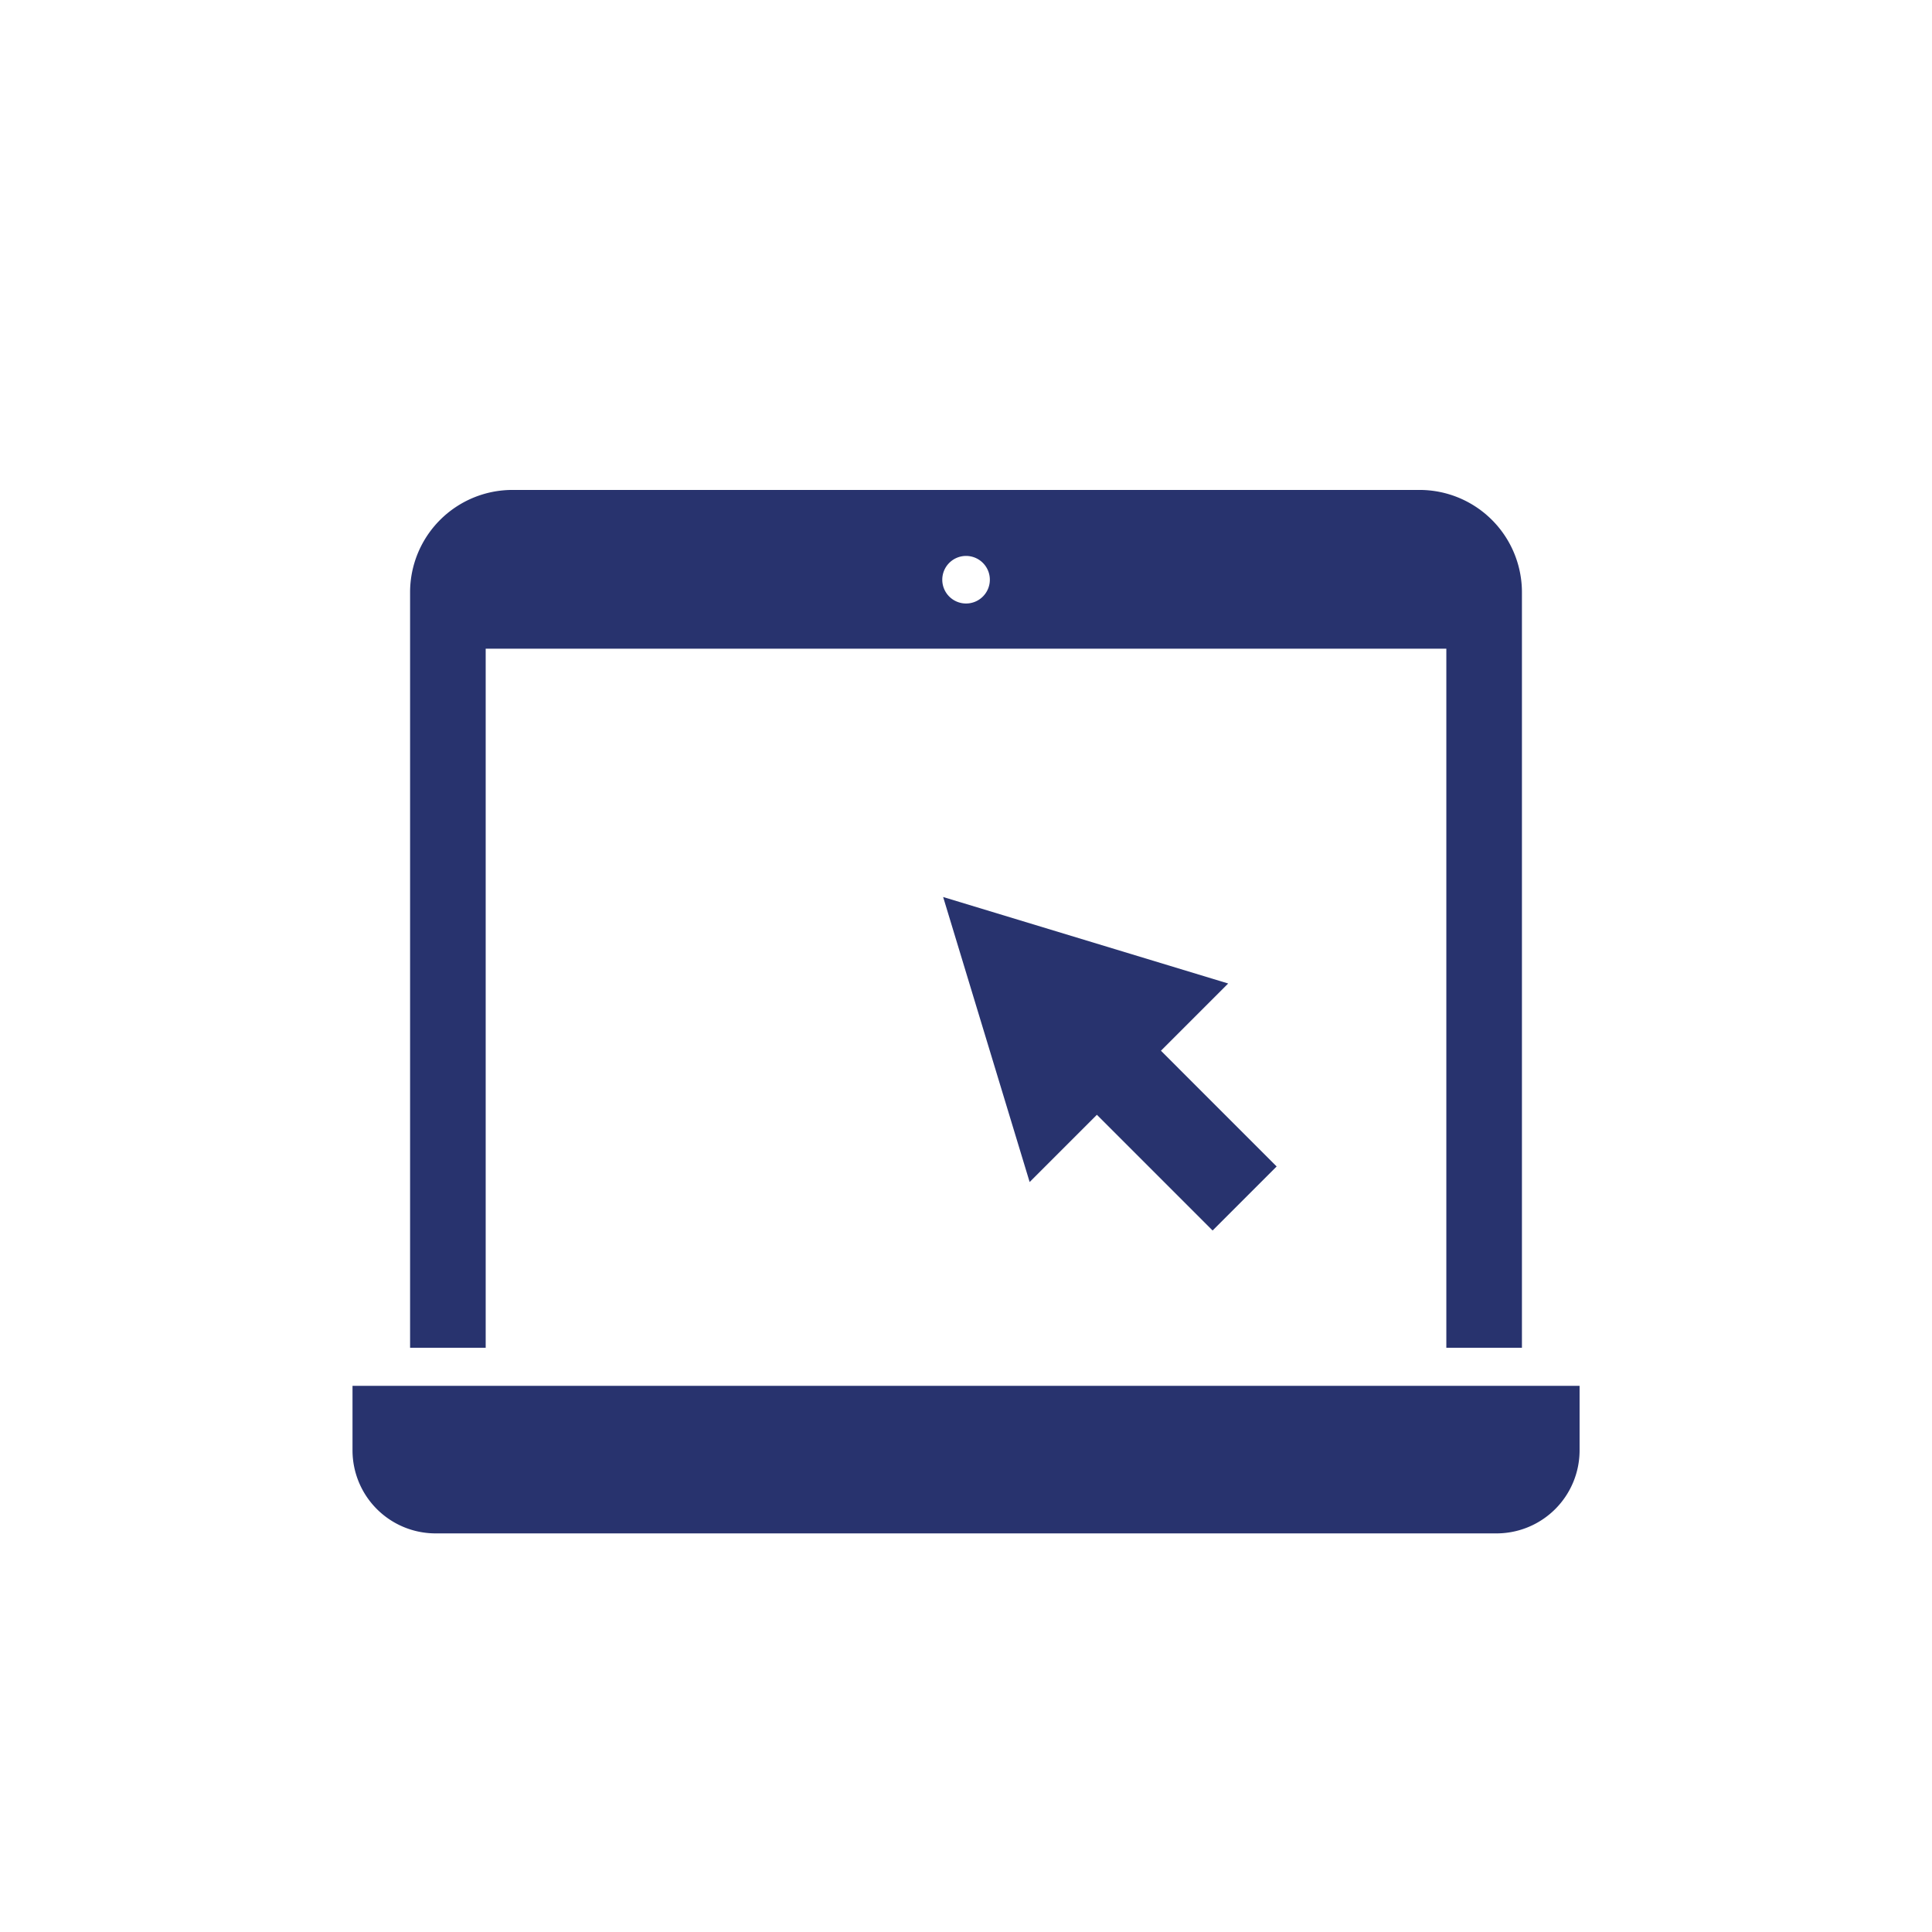 <svg xmlns="http://www.w3.org/2000/svg" xmlns:xlink="http://www.w3.org/1999/xlink" width="100" height="100" viewBox="0 0 100 100"><defs><clipPath id="a"><rect width="100" height="100" transform="translate(-6.063 -15)" fill="none"/></clipPath></defs><g transform="translate(6.063 15)"><g clip-path="url(#a)"><path d="M0,64.162V67.5a4.3,4.3,0,0,0,4.3,4.3H59.213a4.3,4.3,0,0,0,4.3-4.3V64.162Z" transform="translate(12.183 -7.432)" fill="#28336e"/><path d="M8.036,8.217H57.759V44.4h3.913V5.3a5.3,5.3,0,0,0-5.3-5.3H9.423a5.3,5.3,0,0,0-5.3,5.3V44.4H8.036ZM32.9,3.416a1.231,1.231,0,1,1-1.231,1.231A1.231,1.231,0,0,1,32.9,3.416" transform="translate(11.04 10.359)" fill="#28336e"/><path d="M53.573,37.11l3.48-3.48L42.3,29.153l4.477,14.753,3.481-3.481,5.989,5.99L59.562,43.1Z" transform="translate(0.454 2.276)" fill="#28336e"/></g></g></svg>